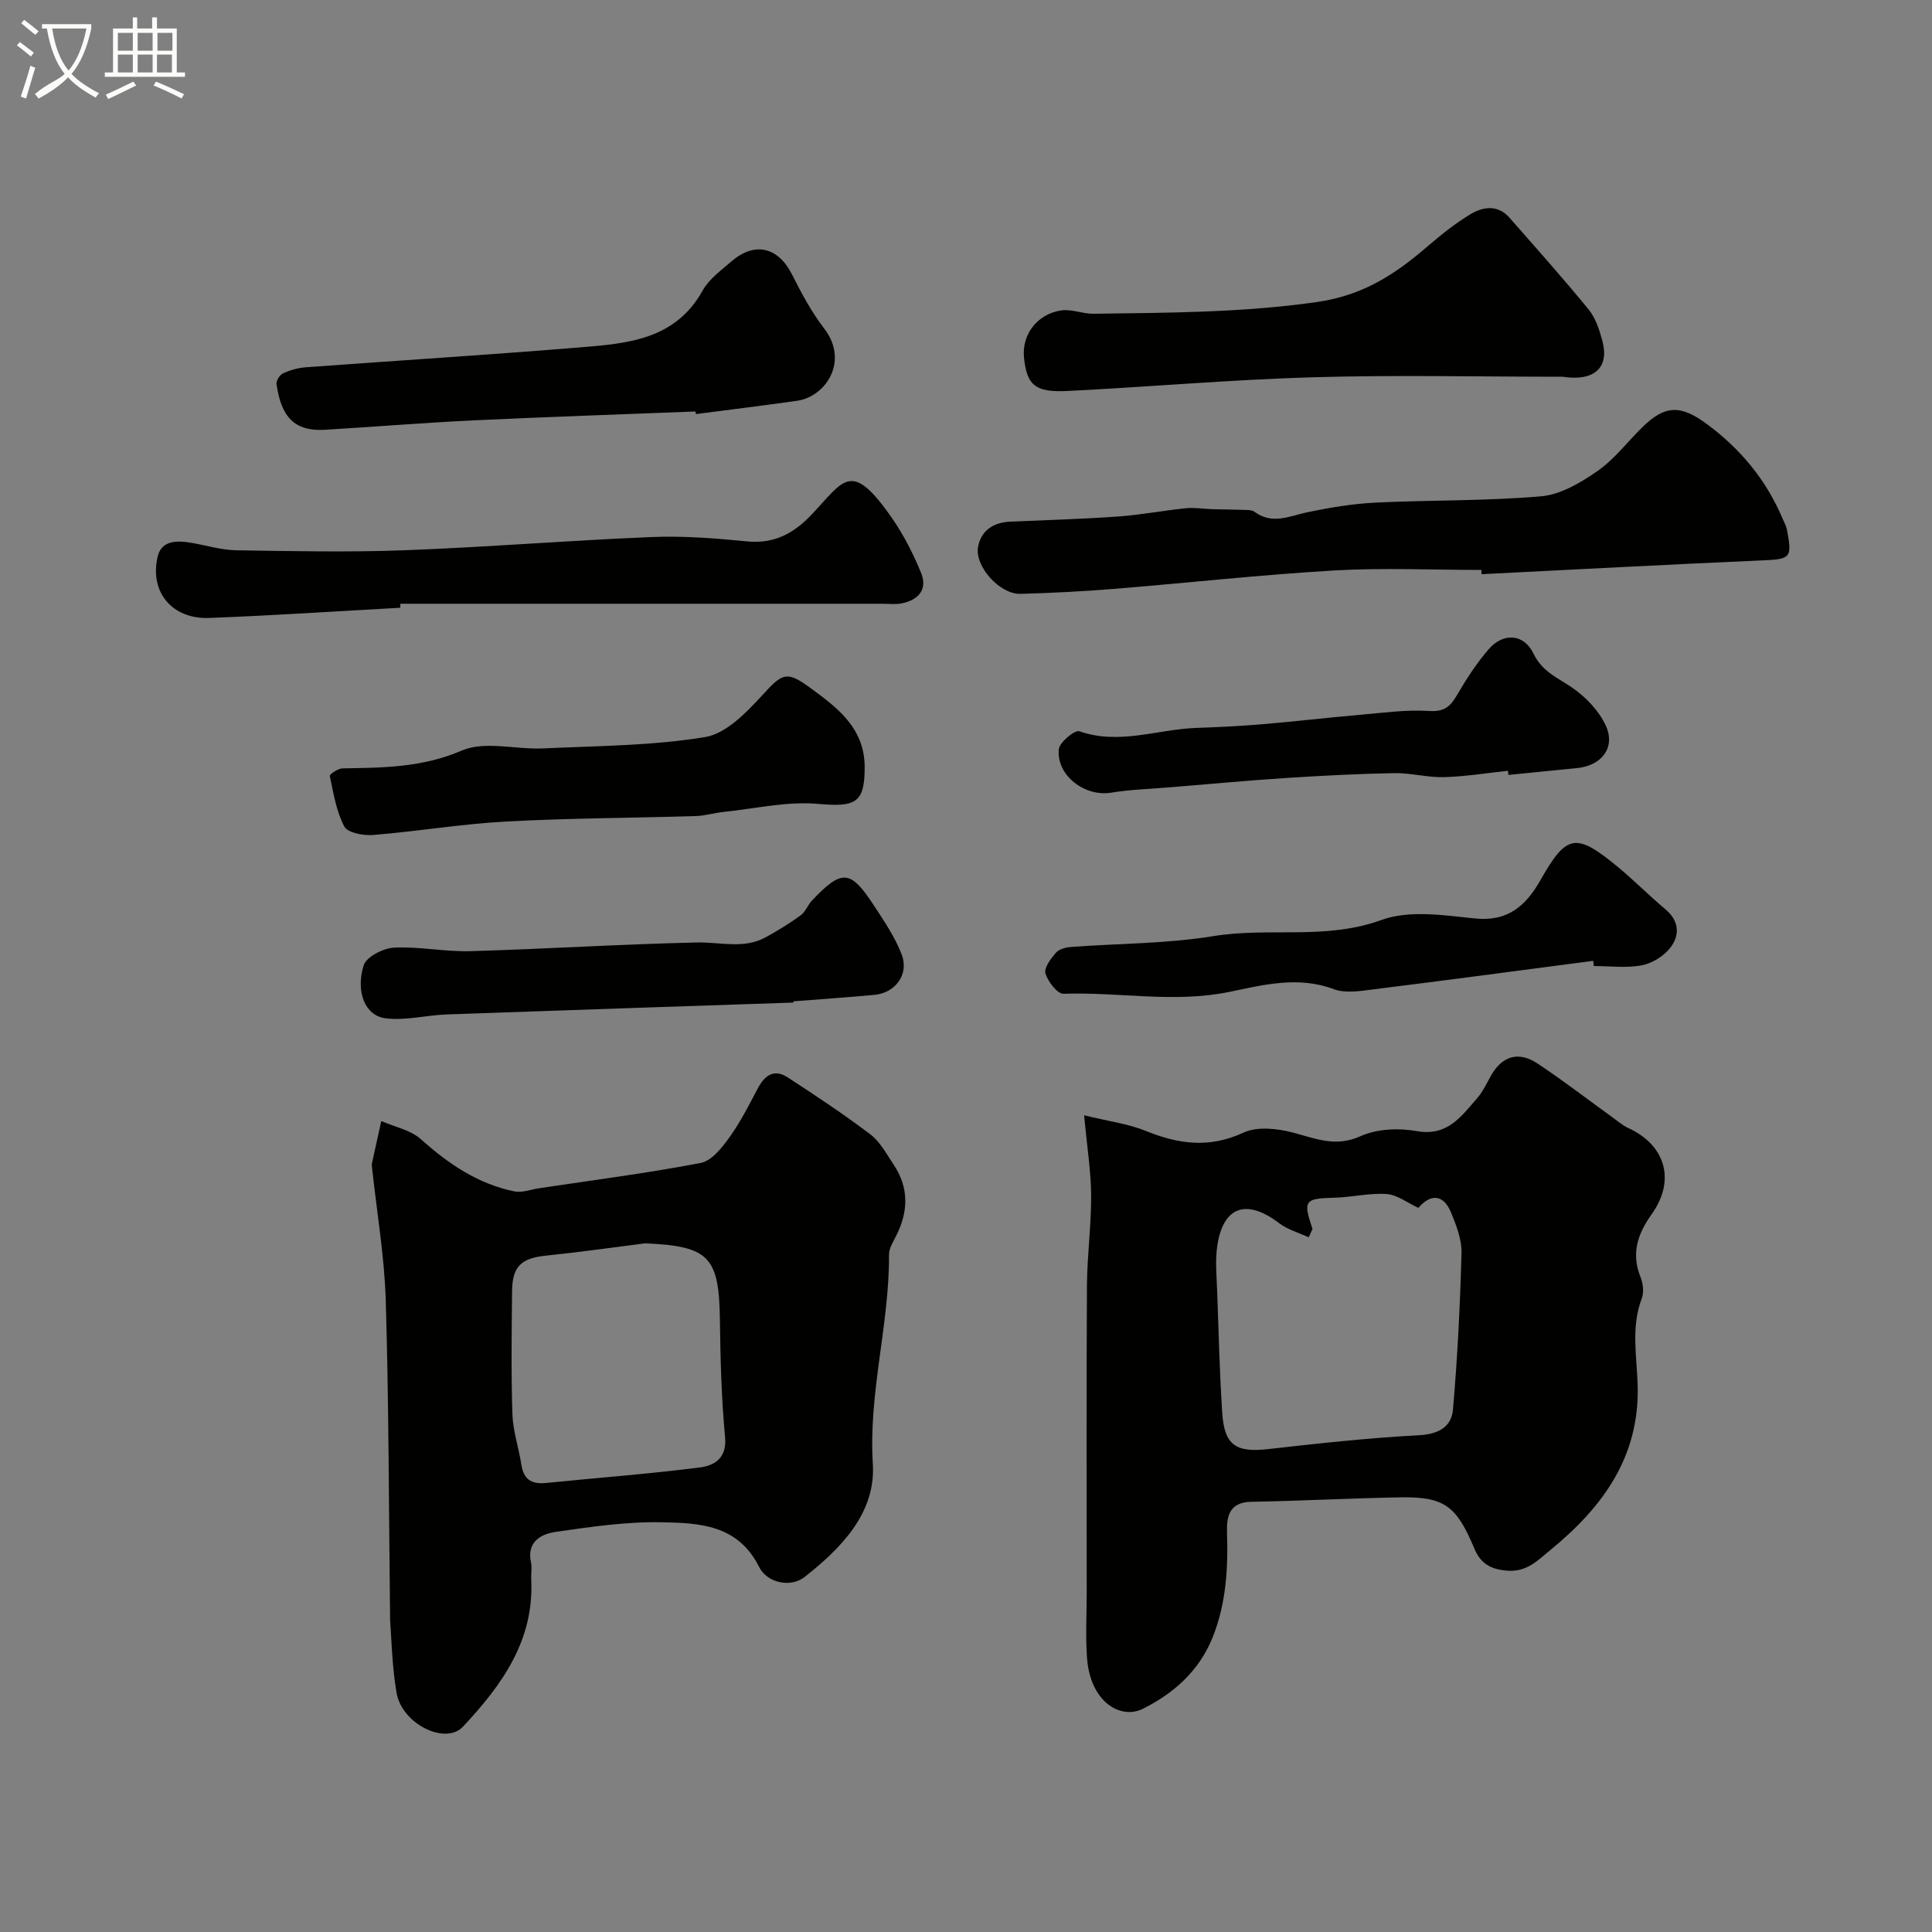 <svg enable-background="new 0 0 400 400" viewBox="0 0 400 400" xmlns="http://www.w3.org/2000/svg"><rect x="0" y="0" width="400" height="400" fill="#808080" stroke="none"/><path d="m6.4 11.7c-1-.8-1.9-1.6-2.9-2.3l.6-.7c.9.7 1.9 1.4 2.9 2.2zm-2.1 8.3c.7-2.1 1.4-4.2 2-6.4.2.1.6.3 1 .4-.7 2.3-1.3 4.4-1.9 6.4zm3-12.8c-1.1-.9-2.1-1.7-2.9-2.4l.6-.7c1 .8 2 1.5 3 2.4zm1.4-1.3v-.9h10.2v.9c-.9 4.2-2.3 7.3-4.1 9.4 1.3 1.4 3.2 2.7 5.7 4-.2.2-.4.5-.7.9-2.5-1.4-4.4-2.7-5.7-4.2-1.4 1.5-3.5 3-6.1 4.4 0 0 0 0-.1-.1-.3-.4-.5-.7-.7-.8 2.7-2.3 4.7-2.8 6.2-4.2-1.8-2.2-3-5.3-3.7-9.4zm9.2 0h-7.1c.6 3.8 1.7 6.7 3.4 8.7 1.7-2 2.9-4.8 3.7-8.7z" fill="#fbfcfa"/><path d="m31.6 3.6h.9v2.3h4.1v9.1h1.7v.9h-16.6v-.9h1.7v-9.1h4.1v-2.3h.9v2.3h3.1v-2.3zm-4 13.3.6.8c-1.9.9-3.8 1.9-5.8 2.8-.2-.3-.3-.6-.5-.9 2-.9 3.9-1.8 5.7-2.7zm-3.2-10.1v3.7h3.1v-3.7zm0 4.5v3.7h3.1v-3.7zm4.1-4.5v3.7h3.1v-3.7zm0 4.5v3.7h3.1v-3.7zm9.1 9.1c-2.1-1.1-4.1-2-5.8-2.7l.5-.8c2.2.9 4.1 1.8 5.8 2.6zm-1.9-13.6h-3.1v3.7h3.1zm-3.2 4.5v3.7h3.1v-3.7z" fill="#fbfcfa"/><g fill="#010100"><path d="m224.46 230.91c5.13 1.26 9.13 1.76 12.73 3.22 6.8 2.77 13.19 3.65 20.25.37 2.84-1.32 6.99-.87 10.22-.02 4.71 1.23 8.83 3.1 14.01.76 3.38-1.53 7.89-1.73 11.63-1.06 6.39 1.14 9.22-3.02 12.51-6.79 1.16-1.33 1.95-3 2.81-4.56 2.29-4.15 5.7-5.3 9.71-2.64 5.3 3.51 10.35 7.42 15.51 11.14 1.06.76 2.06 1.65 3.23 2.19 7.76 3.55 9.92 10.83 4.87 17.9-2.94 4.13-4.24 8.14-2.27 13.04.53 1.31.71 3.13.23 4.4-2.24 5.9-1.02 11.92-.84 17.86.45 14.96-7.3 25.4-18.15 34.26-2.6 2.12-4.8 4.56-9 4.2-3.58-.31-5.47-1.68-6.71-4.67-3.67-8.78-6.21-10.66-15.35-10.5-10.27.18-20.53.74-30.8.92-4.54.08-5.11 3.04-5.01 6.31.24 7.46-.17 14.76-2.99 21.79-2.79 6.95-8.12 11.62-14.46 14.77-4.53 2.25-10.88-1.32-11.54-10.61-.32-4.48-.06-8.99-.06-13.49 0-21.16-.07-42.33.05-63.49.04-6.22.89-12.44.87-18.65-.02-4.9-.82-9.81-1.45-16.65zm47.28 23.55c-.26.57-.53 1.14-.79 1.71-2.04-.95-4.33-1.57-6.08-2.9-6.7-5.1-11.55-3.59-12.82 4.49-.51 3.26-.14 6.68-.03 10.03.28 8.25.5 16.51 1.03 24.74.44 6.72 2.86 8.25 9.51 7.49 10.39-1.18 20.79-2.32 31.22-2.87 4.06-.21 6.73-1.75 7.04-5.3.94-10.78 1.48-21.61 1.77-32.43.07-2.79-1.08-5.74-2.18-8.41-1.58-3.8-4.24-3.87-6.75-.93-2.28-1.05-4.36-2.71-6.56-2.87-3.54-.25-7.14.66-10.73.76-6.3.17-6.62.51-4.63 6.49z"/><path d="m80.77 335.59c-.28-23.96-.27-45.13-.9-66.28-.27-9.17-1.85-18.31-2.83-27.46-.04-.33-.1-.68-.03-1 .63-2.92 1.29-5.83 1.93-8.75 2.77 1.22 6.06 1.85 8.2 3.76 5.69 5.1 11.79 9.25 19.34 10.8 1.63.33 3.48-.4 5.22-.66 11.13-1.67 22.31-3.11 33.36-5.22 2.25-.43 4.39-3.12 5.92-5.25 2.28-3.16 4.08-6.7 5.9-10.17 1.44-2.75 3.4-4.12 6.2-2.3 5.81 3.78 11.6 7.62 17.12 11.8 2.01 1.52 3.31 4.02 4.77 6.19 3.31 4.9 3.11 9.95.44 15.07-.6 1.15-1.36 2.42-1.35 3.64.09 14.51-4.27 28.6-3.35 43.3.64 10.2-6.58 17.49-14.1 23.42-2.89 2.28-7.76 1.31-9.46-2.09-4.38-8.75-12.39-9.07-20.1-9.22-7.34-.15-14.75.94-22.05 2-3.03.44-5.99 2.08-5.06 6.34.24 1.11-.02 2.33.04 3.49.65 12.64-6.12 21.94-14.13 30.49-3.64 3.88-12.62-.56-13.74-6.98-.99-5.81-1.07-11.78-1.34-14.92zm52.81-78.17c-6.82.86-13.64 1.84-20.48 2.54-5.12.52-7.02 2.17-7.08 7.31-.09 8.51-.21 17.02.07 25.52.12 3.53 1.32 7.01 1.87 10.54.48 3.09 2.2 4 5.15 3.7 10.6-1.08 21.23-1.86 31.79-3.21 2.92-.37 5.63-1.86 5.22-6.25-.75-8.05-.97-16.16-1.07-24.25-.17-13.15-2.22-15.32-15.47-15.9z"/><path d="m306.71 118c-10.16 0-20.36-.48-30.49.11-15.25.89-30.46 2.59-45.69 3.82-6.42.52-12.86.85-19.29 1.02-4.23.11-9.49-5.71-8.74-9.74.64-3.4 3.18-5.05 6.65-5.21 7.43-.33 14.88-.53 22.29-1.06 4.72-.33 9.4-1.24 14.12-1.72 1.77-.18 3.58.15 5.38.2 2.37.07 4.74.07 7.1.16.57.02 1.26.06 1.69.38 3.69 2.74 7.28.86 11.02.08 4.62-.96 9.34-1.75 14.04-1.98 11.42-.55 22.89-.32 34.26-1.3 4.03-.35 8.18-2.8 11.65-5.21 3.5-2.43 6.2-6.01 9.28-9.05 4.75-4.7 8-4.69 13.36-.74 7.02 5.18 12.34 11.6 15.73 19.63.31.74.74 1.47.89 2.25 1.14 5.95.78 6.13-5.26 6.39-19.32.85-38.64 1.88-57.96 2.85-.01-.29-.02-.58-.03-.88z"/><path d="m323.51 78c-17.24 0-34.49-.39-51.72.11-16.96.49-33.88 2-50.83 2.84-6.68.33-8.36-1.24-8.95-6.89-.49-4.7 2.65-9.02 7.67-9.79 2.15-.33 4.48.72 6.72.69 15.4-.21 30.72-.22 46.14-2.41 9.72-1.38 16.3-5.77 23.02-11.54 2.82-2.42 5.75-4.78 8.92-6.68 2.59-1.54 5.62-2 8.02.72 5.53 6.3 11.12 12.55 16.42 19.04 1.45 1.78 2.24 4.26 2.85 6.55 1.43 5.41-1.59 8.37-8.26 7.36z"/><path d="m82.88 125.83c-13.19.72-26.37 1.61-39.57 2.11-7.65.29-12.39-5.33-10.67-12.69.82-3.51 4.2-3.36 7.2-2.83 3.03.53 6.05 1.46 9.09 1.51 11.66.18 23.33.43 34.97-.01 17.01-.64 34-2.04 51.01-2.73 6.57-.27 13.2.25 19.75.9 5.68.56 9.72-1.68 13.45-5.63 6.67-7.05 8.11-11.41 16.65.93 2.38 3.44 4.31 7.27 5.91 11.14 1.44 3.48-.47 5.68-3.97 6.39-1.28.26-2.66.08-3.99.08-20.68 0-41.37 0-62.05 0-12.59 0-25.19 0-37.78 0 .01.28.01.55 0 .83z"/><path d="m143.99 85.19c-15.37.61-30.74 1.12-46.1 1.85-10.21.49-20.4 1.33-30.61 1.94-6.38.38-9.08-2.74-10.03-9.46-.1-.7.69-1.93 1.37-2.24 1.46-.66 3.09-1.12 4.69-1.24 18.89-1.39 37.79-2.56 56.66-4.11 9.8-.8 19.79-1.52 25.49-11.75 1.32-2.38 3.8-4.18 5.94-6.03 4.86-4.21 9.71-3.01 12.58 2.68 1.94 3.86 4.01 7.74 6.63 11.14 5.27 6.83.34 14.16-5.59 15.01-6.97.99-13.97 1.84-20.95 2.75-.02-.18-.05-.36-.08-.54z"/><path d="m179.02 158.76c.04 7.57-1.93 8.36-9.69 7.67-6.41-.56-13.01 1-19.52 1.67-1.94.2-3.85.8-5.78.86-13.1.4-26.22.42-39.3 1.13-9.16.5-18.26 2.03-27.41 2.78-2.03.17-5.32-.42-6.02-1.73-1.68-3.15-2.26-6.92-3.02-10.49-.07-.35 1.73-1.56 2.67-1.57 8.37-.13 16.47-.16 24.64-3.68 4.78-2.06 11.18-.19 16.84-.45 11.2-.52 22.52-.54 33.53-2.34 4.36-.71 8.59-5.09 11.89-8.7 3.99-4.36 4.91-5.13 9.59-1.72 5.74 4.18 11.54 8.39 11.58 16.57z"/><path d="m329.86 198.93c-15.26 2-30.51 4.04-45.77 5.94-2.62.33-5.6.81-7.93-.07-7.37-2.77-14.58-.9-21.58.55-11.51 2.38-22.95-.01-34.4.4-1.26.04-3.22-2.52-3.73-4.21-.34-1.14 1.11-3.06 2.16-4.28.65-.75 2.03-1.12 3.12-1.2 9.85-.74 19.82-.66 29.53-2.25 11.5-1.88 23.22.87 34.72-3.33 5.74-2.1 12.9-1 19.32-.33 6.96.73 10.65-2.66 13.7-8.04 5.35-9.43 7.29-9.75 15.85-2.71 3.43 2.82 6.56 6.02 9.97 8.87 2.85 2.39 2.98 5.32 1.07 7.86-1.34 1.77-3.77 3.3-5.95 3.72-3.21.62-6.63.16-9.96.16-.03-.37-.08-.73-.12-1.08z"/><path d="m312.21 159.58c-4.42.47-8.83 1.2-13.25 1.32-3.42.1-6.86-.89-10.28-.83-7.44.13-14.88.52-22.31 1-8.04.52-16.06 1.27-24.09 1.93-4.09.34-8.22.46-12.26 1.12-5.41.88-11.34-3.57-10.8-9 .14-1.45 3.32-4.05 4.25-3.72 8.23 2.89 16.14-.4 24.16-.69 4.47-.16 8.95-.36 13.41-.74 6.86-.58 13.71-1.38 20.57-1.98 4.75-.41 9.54-1.09 14.27-.79 3.05.19 4.33-.82 5.71-3.18 1.96-3.37 4.1-6.7 6.65-9.63 3.01-3.46 7.27-3.2 9.25.93 1.84 3.85 5.15 5.04 8.17 7.16 2.76 1.94 5.43 4.74 6.81 7.77 2.06 4.52-.87 8.27-5.93 8.77-4.74.47-9.49.94-14.23 1.42-.05-.3-.08-.58-.1-.86z"/><path d="m164.26 207.57c-23.93.81-47.86 1.6-71.79 2.46-4.27.15-8.62 1.35-12.76.78-4.1-.57-6.11-5.42-4.43-10.92.54-1.77 4.04-3.58 6.28-3.69 5.23-.27 10.52.88 15.76.73 15.68-.45 31.35-1.46 47.03-1.8 4.82-.1 9.71 1.43 14.28-1.13 2.46-1.37 4.88-2.84 7.15-4.5 1-.73 1.47-2.15 2.35-3.08 6.19-6.51 7.94-6.4 12.81 1.06 2.12 3.24 4.35 6.52 5.73 10.09 1.6 4.13-1.25 8-5.66 8.41-5.57.52-11.15.89-16.73 1.33-.01.08-.02.17-.02.26z"/></g></svg>